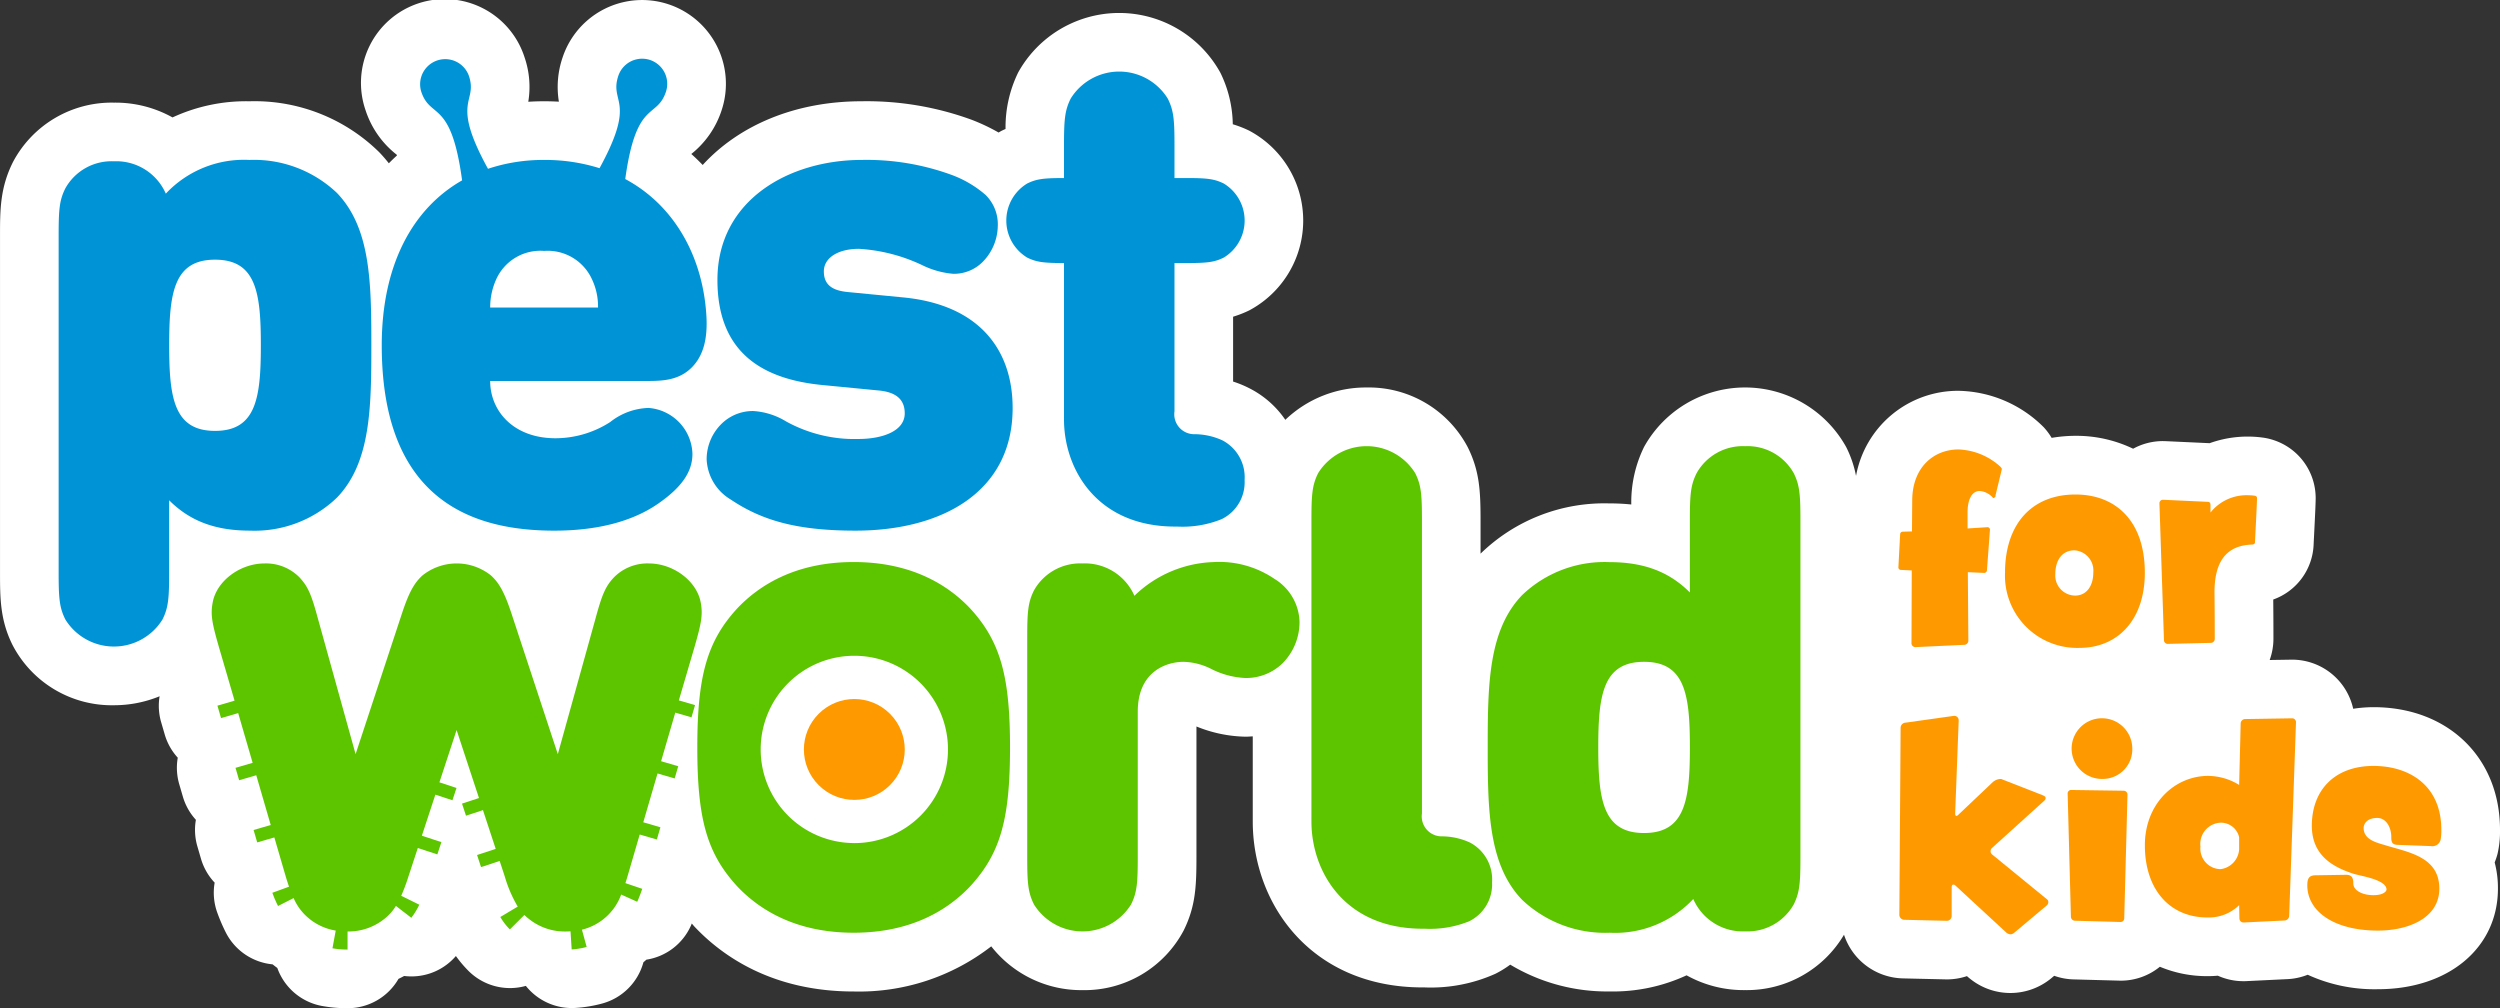 <svg xmlns="http://www.w3.org/2000/svg" width="276.43" height="111.475" viewBox="0 0 276.43 111.475">
  <rect x="0" y="0" width="276.43" height="111.475" fill="#333333" stroke="none"/>
  <g id="Group_213" data-name="Group 213" transform="translate(-249.254 -60.946)">
    <path id="Path_31" data-name="Path 31" d="M525.408,155.37a10.872,10.872,0,0,0,.276-2.681c0-7.978-5.755-13.55-13.995-13.55a15.229,15.229,0,0,0-2.238.177,6.926,6.926,0,0,0-6.772-5.431l-2.462.039a6.884,6.884,0,0,0,.415-2.339c0-1.869-.012-3.466-.021-4.348a6.735,6.735,0,0,0,4.466-6.1c.009-.21.03-.632.056-1.142.12-2.4.17-3.489.17-4.01a6.75,6.75,0,0,0-4.639-6.372,6.515,6.515,0,0,0-1.285-.291,12.434,12.434,0,0,0-5.8.628l-4.838-.223c-.1,0-.228-.008-.329-.008a6.831,6.831,0,0,0-3.294.843,14.492,14.492,0,0,0-6.383-1.427,15.963,15.963,0,0,0-2.626.227,6.964,6.964,0,0,0-.788-1.077c-.032-.038-.064-.074-.1-.11a13.663,13.663,0,0,0-9.418-4.017,11.457,11.457,0,0,0-11.324,9.409,12.217,12.217,0,0,0-1.078-3.169,12.778,12.778,0,0,0-22.356-.042,13.906,13.906,0,0,0-1.416,6.371,24.569,24.569,0,0,0-2.467-.12,19.609,19.609,0,0,0-14.2,5.558v-3.613c0-3.312-.1-5.519-1.424-8.172a12.359,12.359,0,0,0-11.174-6.589,12.869,12.869,0,0,0-8.989,3.576,10.62,10.62,0,0,0-4.058-3.531,11.619,11.619,0,0,0-1.717-.7v-7.17a12.124,12.124,0,0,0,1.786-.7,11.255,11.255,0,0,0-.021-19.881,12.238,12.238,0,0,0-1.8-.7A13.344,13.344,0,0,0,384.2,69a12.774,12.774,0,0,0-22.361-.047,13.815,13.815,0,0,0-1.4,6.253c-.142.063-.286.129-.431.2-.119.057-.222.133-.336.194a21.461,21.461,0,0,0-3-1.418,33.794,33.794,0,0,0-12.146-2.039c-7.354,0-13.565,2.661-17.574,7.045-.406-.419-.823-.828-1.259-1.215a10.217,10.217,0,0,0,3.351-4.831,9.264,9.264,0,1,0-17.578-5.857,10.094,10.094,0,0,0-.415,4.905q-.807-.047-1.627-.047-.885,0-1.757.056a10.08,10.08,0,0,0-.411-4.913,9.265,9.265,0,1,0-17.579,5.856,10.251,10.251,0,0,0,3.4,4.876l.038.031c.011.025.021.053.034.086-.309.28-.606.568-.9.865-.331-.418-.682-.828-1.064-1.224a19.64,19.64,0,0,0-14.348-5.632,19.358,19.358,0,0,0-8.507,1.786,12.925,12.925,0,0,0-6.476-1.634,12.332,12.332,0,0,0-11.158,6.552c-1.44,2.861-1.44,5.338-1.44,8.207v37.112c0,2.87,0,5.348,1.4,8.129a12.362,12.362,0,0,0,11.2,6.63,13.269,13.269,0,0,0,5.046-.993,6.449,6.449,0,0,0,.169,2.861l.4,1.374a6.5,6.5,0,0,0,1.439,2.559,6.47,6.47,0,0,0,.164,2.933l.4,1.374a6.5,6.5,0,0,0,1.44,2.561,6.475,6.475,0,0,0,.164,2.937l.4,1.373a6.494,6.494,0,0,0,1.511,2.637,6.483,6.483,0,0,0,.3,3.345,19.7,19.7,0,0,0,.933,2.166,6.488,6.488,0,0,0,5.172,3.523q.259.207.523.4a6.487,6.487,0,0,0,4.933,4.2,15.416,15.416,0,0,0,2.793.25h.053a6.485,6.485,0,0,0,5.621-3.245c.211-.1.419-.207.626-.319a6.69,6.69,0,0,0,.8.049,6.478,6.478,0,0,0,4.921-2.256,13.2,13.2,0,0,0,1.382,1.636,6.49,6.49,0,0,0,4.586,1.908h.01a6.474,6.474,0,0,0,1.756-.242,6.5,6.5,0,0,0,5.079,2.45q.209,0,.418-.013a14.826,14.826,0,0,0,2.955-.49,6.484,6.484,0,0,0,4.548-4.557c.11-.093.221-.191.328-.288a6.481,6.481,0,0,0,4.918-3.751c.036-.079.069-.167.1-.247.1.109.185.22.286.329,3.083,3.279,8.642,7.187,17.616,7.187a23.827,23.827,0,0,0,15.212-4.991,12.641,12.641,0,0,0,10.087,4.841,12.4,12.4,0,0,0,11.188-6.592c1.32-2.669,1.415-4.866,1.415-8.167V141.274a14.974,14.974,0,0,0,5.436,1.129c.266,0,.527-.021.79-.037v9.422c0,9.112,6.451,18.339,18.78,18.339h.223a17.431,17.431,0,0,0,7.83-1.51,11.253,11.253,0,0,0,1.636-1.008,20.826,20.826,0,0,0,11,2.964,19.342,19.342,0,0,0,8.5-1.784,12.943,12.943,0,0,0,6.479,1.634A12.461,12.461,0,0,0,453.15,164.3a7.025,7.025,0,0,0,6.536,4.829s4.767.112,4.818.112a7.048,7.048,0,0,0,2.241-.363q.235.215.491.406a7.089,7.089,0,0,0,8.579.028c.1-.073.193-.149.287-.227l.29-.244a6.886,6.886,0,0,0,2.151.4l5.2.14a6.849,6.849,0,0,0,4.333-1.539,13.491,13.491,0,0,0,5.261,1.039c.387,0,.77-.017,1.147-.051a6.864,6.864,0,0,0,2.827.607h.029c.105,0,.21,0,.315-.007l4.559-.222c.136-.007.272-.018.407-.032a7.038,7.038,0,0,0,1.8-.45,17.732,17.732,0,0,0,7.763,1.6c7.814,0,13.272-4.576,13.272-11.13a11.212,11.212,0,0,0-.361-2.892A7.9,7.9,0,0,0,525.408,155.37Z" transform="translate(0 0)" fill="#fff"/>
    <g id="Group_37" data-name="Group 37" transform="translate(255.742 67.434)">
      <g id="Group_35" data-name="Group 35">
        <g id="Group_23" data-name="Group 23" transform="translate(16.921 55.813)">
          <path id="Path_32" data-name="Path 32" d="M324.5,128.306c.748-2.609.935-3.542.67-4.92-.447-2.346-3.012-4.284-5.736-4.284a5.188,5.188,0,0,0-3.875,1.564c-.93,1-1.3,1.9-2.011,4.509l-4.173,15.015-5.107-15.5c-.784-2.385-1.377-3.427-2.27-4.247a6.062,6.062,0,0,0-7.606,0c-.893.82-1.486,1.862-2.27,4.247l-5.107,15.5-4.173-15.015c-.706-2.607-1.08-3.5-2.01-4.509a5.193,5.193,0,0,0-3.877-1.564c-2.722,0-5.289,1.938-5.736,4.284-.265,1.379-.077,2.312.671,4.92l1.742,5.969-1.894.553.4,1.374,1.893-.553,1.6,5.5-1.894.553.4,1.373,1.894-.552,1.6,5.5-1.894.553.4,1.373,1.894-.552,1.262,4.326c.121.41.241.779.361,1.121l-1.843.674a13.344,13.344,0,0,0,.627,1.462l1.724-.876a5.964,5.964,0,0,0,1.59,2.165,6.229,6.229,0,0,0,3.066,1.428l-.361,1.957a8.944,8.944,0,0,0,1.618.143h.051v-2a6.364,6.364,0,0,0,4.235-1.525,5.334,5.334,0,0,0,1.112-1.3l1.705,1.312a8.5,8.5,0,0,0,.883-1.447l-2-.987a20.816,20.816,0,0,0,.794-2.124l1.04-3.161,2.16.71.447-1.359-2.16-.71,1.493-4.54,1.889.621.447-1.361-1.888-.621,1.9-5.785,2.475,7.521-1.877.617.44,1.337,1.876-.617,1.41,4.286-2.06.677.439,1.338,2.06-.678.568,1.725a14.354,14.354,0,0,0,1.429,3.319l-1.927,1.152a6.975,6.975,0,0,0,1.056,1.374l1.606-1.6c.107.107.216.207.33.3a6.367,6.367,0,0,0,4.286,1.528c.166,0,.326-.009.485-.018l.128,2a8.289,8.289,0,0,0,1.657-.272l-.523-1.911a6.163,6.163,0,0,0,4.34-3.885l1.774.8c.194-.431.375-.9.556-1.432l-1.862-.631c.074-.228.149-.465.224-.72l1.358-4.655,1.894.553.394-1.351-1.894-.554,1.577-5.4,1.894.553.394-1.351-1.894-.554,1.568-5.375,1.791.524.394-1.352-1.791-.523Z" transform="translate(-271.105 -119.102)" fill="#5dc500"/>
        </g>
        <g id="Group_24" data-name="Group 24" transform="translate(104.786 1.433)">
          <path id="Path_33" data-name="Path 33" d="M373.13,89.506c2.276,0,3.019-.111,4.027-.6a4.787,4.787,0,0,0,0-8.2c-1.008-.485-1.75-.6-4.027-.6h-1.413v-3.5c0-2.906-.072-3.95-.748-5.291a6.314,6.314,0,0,0-10.727,0c-.67,1.341-.743,2.385-.743,5.291v3.5h-.041c-2.27,0-3.013.112-4.021.6a4.787,4.787,0,0,0,0,8.2c1.008.486,1.751.6,4.021.6h.041v17.288c0,5.512,3.652,11.85,12.291,11.85h.223a11.514,11.514,0,0,0,4.92-.822,4.542,4.542,0,0,0,2.536-4.323,4.6,4.6,0,0,0-2.463-4.394,7.5,7.5,0,0,0-3.019-.676,2.205,2.205,0,0,1-2.27-2.53V89.506Z" transform="translate(-353.125 -68.34)" fill="#0094d6"/>
        </g>
        <g id="Group_25" data-name="Group 25" transform="translate(71.644 11.196)">
          <path id="Path_34" data-name="Path 34" d="M343.947,92.656l-6.189-.6c-1.49-.148-2.607-.671-2.607-2.273,0-1.528,1.6-2.5,3.876-2.5a18.878,18.878,0,0,1,7.119,1.862,9.586,9.586,0,0,0,3.315.9,4.478,4.478,0,0,0,3.278-1.343,5.77,5.77,0,0,0,1.642-3.873,4.561,4.561,0,0,0-1.34-3.5,12.073,12.073,0,0,0-3.8-2.235,27.371,27.371,0,0,0-9.912-1.641c-7.97,0-15.945,4.4-15.945,13.267,0,7.823,4.69,10.954,11.621,11.624l6.189.6c2.051.185,2.9,1.079,2.9,2.534,0,1.938-2.42,2.831-5.143,2.831a15.623,15.623,0,0,1-7.969-1.938,7.89,7.89,0,0,0-3.653-1.154,4.947,4.947,0,0,0-3.205,1.154,5.5,5.5,0,0,0-1.933,4.177,5.449,5.449,0,0,0,2.681,4.467c3.5,2.349,7.413,3.429,13.782,3.429,9.317,0,17.372-4.1,17.372-13.564C356.023,98.468,352.364,93.476,343.947,92.656Z" transform="translate(-322.188 -77.453)" fill="#0094d6"/>
        </g>
        <g id="Group_26" data-name="Group 26" transform="translate(107.095 55.662)">
          <path id="Path_35" data-name="Path 35" d="M382.627,120.826a10.85,10.85,0,0,0-6.744-1.865,13.166,13.166,0,0,0-8.753,3.728,5.97,5.97,0,0,0-5.742-3.577,5.851,5.851,0,0,0-5.361,2.98c-.67,1.342-.748,2.384-.748,5.291v24.145c0,2.9.078,3.948.748,5.293a6.325,6.325,0,0,0,10.733,0c.665-1.346.742-2.389.742-5.293V135.506c0-4.545,3.279-5.515,5.066-5.515a7.184,7.184,0,0,1,3.128.822,9.259,9.259,0,0,0,3.73.968,5.787,5.787,0,0,0,4.1-1.639,6.5,6.5,0,0,0,1.865-4.546A5.751,5.751,0,0,0,382.627,120.826Z" transform="translate(-355.28 -118.961)" fill="#5dc500"/>
        </g>
        <g id="Group_27" data-name="Group 27" transform="translate(0 11.196)">
          <path id="Path_36" data-name="Path 36" d="M276.4,77.453a11.841,11.841,0,0,0-9.243,3.728,5.973,5.973,0,0,0-5.74-3.577,5.843,5.843,0,0,0-5.363,2.979c-.675,1.343-.748,2.385-.748,5.291v37.113c0,2.9.073,3.949.748,5.289a6.316,6.316,0,0,0,10.729,0c.671-1.34.742-2.386.742-5.289v-7.9c2.24,2.235,5,3.356,8.946,3.356a13.143,13.143,0,0,0,9.611-3.652c3.725-3.876,3.8-9.912,3.8-16.844s-.078-12.964-3.8-16.84A13.325,13.325,0,0,0,276.4,77.453Zm-3.8,29.959c-4.546,0-5.071-3.653-5.071-9.467s.525-9.463,5.071-9.463,5.065,3.652,5.065,9.463S277.147,107.412,272.6,107.412Z" transform="translate(-255.31 -77.453)" fill="#0094d6"/>
        </g>
        <g id="Group_28" data-name="Group 28" transform="translate(138.519 42.846)">
          <path id="Path_37" data-name="Path 37" d="M402.123,150.817a7.515,7.515,0,0,0-3.013-.676,2.209,2.209,0,0,1-2.275-2.53V115.27c0-2.906-.073-3.951-.748-5.291a6.317,6.317,0,0,0-10.729,0c-.671,1.34-.743,2.385-.743,5.291v33.235c0,5.512,3.648,11.85,12.293,11.85h.223a11.536,11.536,0,0,0,4.92-.821,4.543,4.543,0,0,0,2.536-4.323A4.6,4.6,0,0,0,402.123,150.817Z" transform="translate(-384.614 -106.998)" fill="#5dc500"/>
        </g>
        <g id="Group_29" data-name="Group 29" transform="translate(158.013 42.846)">
          <path id="Path_38" data-name="Path 38" d="M431.277,107a5.851,5.851,0,0,0-5.367,2.981c-.671,1.34-.748,2.385-.748,5.291v7.9c-2.235-2.234-4.988-3.354-8.936-3.354a13.164,13.164,0,0,0-9.616,3.653c-3.726,3.876-3.8,9.912-3.8,16.84s.073,12.968,3.8,16.844A13.34,13.34,0,0,0,416.3,160.8a11.831,11.831,0,0,0,9.238-3.73,5.977,5.977,0,0,0,5.741,3.579,5.866,5.866,0,0,0,5.366-2.977c.665-1.346.743-2.389.743-5.293V115.27c0-2.906-.078-3.951-.743-5.291A5.855,5.855,0,0,0,431.277,107ZM420.1,149.773c-4.546,0-5.066-3.652-5.066-9.466s.52-9.464,5.066-9.464,5.065,3.652,5.065,9.464S424.642,149.773,420.1,149.773Z" transform="translate(-402.811 -106.998)" fill="#5dc500"/>
        </g>
        <g id="Group_30" data-name="Group 30" transform="translate(70.614 55.662)">
          <path id="Path_39" data-name="Path 39" d="M351.411,124.1c-2.385-2.532-6.412-5.143-12.895-5.143s-10.5,2.611-12.889,5.143c-3.351,3.653-4.4,7.527-4.4,15.35,0,7.9,1.05,11.7,4.4,15.352,2.385,2.535,6.406,5.143,12.889,5.143s10.51-2.609,12.895-5.143c3.355-3.653,4.394-7.451,4.394-15.352C355.805,131.631,354.766,127.757,351.411,124.1Zm-12.823,25.931a10.355,10.355,0,1,1,10.356-10.355A10.355,10.355,0,0,1,338.588,150.035Z" transform="translate(-321.226 -118.961)" fill="#5dc500"/>
        </g>
        <g id="Group_31" data-name="Group 31" transform="translate(80.091 68.496)">
          <circle id="Ellipse_6" data-name="Ellipse 6" cx="5.576" cy="5.576" r="5.576" transform="translate(0 7.886) rotate(-45)" fill="#f90"/>
        </g>
        <g id="Group_34" data-name="Group 34" transform="translate(35.715)">
          <g id="Group_32" data-name="Group 32" transform="translate(11.998 21.256)">
            <path id="Path_40" data-name="Path 40" d="M311.772,93.1a6.982,6.982,0,0,0-.673-3.13,6.034,6.034,0,0,0-10.579,0,7.508,7.508,0,0,0-.672,3.13Z" transform="translate(-299.849 -86.844)" fill="none"/>
          </g>
          <g id="Group_33" data-name="Group 33">
            <path id="Path_41" data-name="Path 41" d="M318.159,105.621a7.148,7.148,0,0,0-4.248,1.564,11.212,11.212,0,0,1-6.037,1.787c-4.694,0-7.228-3.052-7.228-6.331H317.9c1.714,0,3.577-.035,5.029-1.49s1.715-3.5,1.64-5.44c-.309-6.58-3.419-12.415-8.988-15.4,1.223-8.868,3.472-6.58,4.5-9.652a2.776,2.776,0,1,0-5.267-1.756c-1.014,3.046,2.091,2.6-2.076,10.209a20.043,20.043,0,0,0-6.121-.913,19.374,19.374,0,0,0-6.213.978c-4.222-7.68-1.094-7.22-2.11-10.275a2.777,2.777,0,0,0-5.268,1.756c1.028,3.09,3.3.763,4.515,9.8-5.466,3.112-8.884,9.356-8.884,18.232,0,17.29,10.209,20.5,19.077,20.5,4.621,0,8.57-.965,11.477-2.981,2.684-1.86,3.8-3.575,3.8-5.518A5.248,5.248,0,0,0,318.159,105.621ZM306.61,88.258a5.382,5.382,0,0,1,5.288,3.13,6.982,6.982,0,0,1,.673,3.13H300.647a7.508,7.508,0,0,1,.672-3.13A5.348,5.348,0,0,1,306.61,88.258Z" transform="translate(-288.649 -67.002)" fill="#0094d6"/>
          </g>
        </g>
      </g>
      <g id="Group_36" data-name="Group 36" transform="translate(203.423 43.213)">
        <path id="Path_42" data-name="Path 42" d="M455.933,112.429v.028h.027a.328.328,0,0,1-.25.251c-.028,0-.028,0-.055-.028a2.16,2.16,0,0,0-1.475-.751c-.75,0-1.334.751-1.334,2.391v1.752l2.2-.139a.275.275,0,0,1,.277.251v.028l-.334,4.5a.323.323,0,0,1-.277.277l-1.835-.084.056,7.563a.463.463,0,0,1-.445.472h-.028l-5.367.251h-.028a.433.433,0,0,1-.417-.5l.028-7.979-1.2-.057a.275.275,0,0,1-.278-.25v-.028l.195-3.67a.279.279,0,0,1,.279-.277l1.028-.029.028-3.531c.056-3.613,2.419-5.533,5.116-5.533a7.261,7.261,0,0,1,4.615,1.891c.111.139.194.167.167.333Z" transform="translate(-445.2 -107.34)" fill="#f90"/>
        <path id="Path_43" data-name="Path 43" d="M464.436,128.946a7.985,7.985,0,0,1-8.231-8.313c0-5.394,2.975-8.646,7.785-8.646,4.449,0,7.673,2.918,7.673,8.646C471.664,125.888,468.634,128.946,464.436,128.946Zm-.557-10.788c-1.39,0-2.113,1.141-2.113,2.614a2.218,2.218,0,0,0,2.2,2.391c1.223,0,2-1.028,2-2.558A2.237,2.237,0,0,0,463.879,118.159Z" transform="translate(-444.416 -107.009)" fill="#f90"/>
        <path id="Path_44" data-name="Path 44" d="M482.931,112.37c0,.584-.195,4.226-.223,4.892,0,.14-.111.223-.277.251-2.975.084-4.227,1.974-4.2,5.394,0,0,.028,2.2.028,5.033a.439.439,0,0,1-.445.446l-4.726.111h-.029a.41.41,0,0,1-.416-.418l-.5-15.1v-.027a.379.379,0,0,1,.389-.389h.028l4.782.222c.361,0,.445.084.445.39v.666c0,.056,0,.111.028.111a.35.35,0,0,0,.056-.082,5.087,5.087,0,0,1,4.06-1.808,5.987,5.987,0,0,1,.778.056c.084.028.223.084.223.223Z" transform="translate(-443.28 -107.003)" fill="#f90"/>
        <path id="Path_45" data-name="Path 45" d="M461.6,155.792l-3.642,3.058a.662.662,0,0,1-.389.139.781.781,0,0,1-.417-.167L451.5,153.6a.333.333,0,0,0-.222-.111c-.111,0-.195.084-.195.277v3.2a.535.535,0,0,1-.557.528l-4.7-.111a.553.553,0,0,1-.529-.556l.139-20.686a.576.576,0,0,1,.556-.556l5.338-.751h.028a.483.483,0,0,1,.5.5v.028l-.39,10.26v.029c0,.166.056.251.139.251a.41.41,0,0,0,.223-.14l3.809-3.613a1.386,1.386,0,0,1,.806-.334h.111l4.616,1.807c.194.084.3.167.3.306a.337.337,0,0,1-.11.25l-5.812,5.256a.485.485,0,0,0-.166.361.449.449,0,0,0,.166.362L461.6,155.1a.364.364,0,0,1,.168.333A.488.488,0,0,1,461.6,155.792Z" transform="translate(-445.193 -105.381)" fill="#f90"/>
        <path id="Path_46" data-name="Path 46" d="M468.925,157.219a.4.4,0,0,1-.391.389h-.027l-5.033-.139a.453.453,0,0,1-.445-.417l-.361-13.651a.38.38,0,0,1,.389-.39l5.81.084a.428.428,0,0,1,.418.417Zm-2.309-15.432a3.354,3.354,0,1,1,3.2-3.365A3.268,3.268,0,0,1,466.617,141.788Z" transform="translate(-443.955 -105.363)" fill="#f90"/>
        <path id="Path_47" data-name="Path 47" d="M487.348,135.532l-.752,21.409a.536.536,0,0,1-.472.5l-4.559.222h-.029a.453.453,0,0,1-.444-.417l-.029-1.5a4.794,4.794,0,0,1-3.5,1.363c-4.171,0-6.924-3.086-6.924-7.98,0-4.616,3.308-7.675,7.006-7.675a6.663,6.663,0,0,1,3.419,1l.168-6.812a.507.507,0,0,1,.472-.472l5.2-.084h.028a.428.428,0,0,1,.418.417Zm-6.285,12.707a2.069,2.069,0,0,0-2.029-1.613,2.355,2.355,0,0,0-2.252,2.641,2.275,2.275,0,0,0,2.224,2.5,2.359,2.359,0,0,0,2.057-2.2Z" transform="translate(-443.387 -105.363)" fill="#f90"/>
        <path id="Path_48" data-name="Path 48" d="M502.14,148.167a.93.93,0,0,1-1.057.7l-3.725-.139c-.613-.028-.667-.361-.667-.862,0-1.056-.556-2.113-1.557-2.113-1.141,0-1.5.667-1.5,1.112,0,1.223,1.279,1.584,2.252,1.863,2.558.807,6.117,1.251,6.117,4.838,0,3.309-3.5,4.643-6.784,4.643-4.893,0-7.813-2.14-7.813-5,0-.641.111-1.085.833-1.113l3.393-.055c.75-.028.861.417.861.973,0,.723.946,1.279,2.225,1.279,1.168,0,1.445-.472,1.445-.612,0-1.14-2.918-1.5-3.725-1.779-2.114-.7-4.533-1.947-4.533-5.282,0-4,2.586-6.617,6.812-6.617,3.92,0,7.507,2.113,7.507,7.062A5.125,5.125,0,0,1,502.14,148.167Z" transform="translate(-442.192 -105.013)" fill="#f90"/>
      </g>
    </g>
  </g>
</svg>
